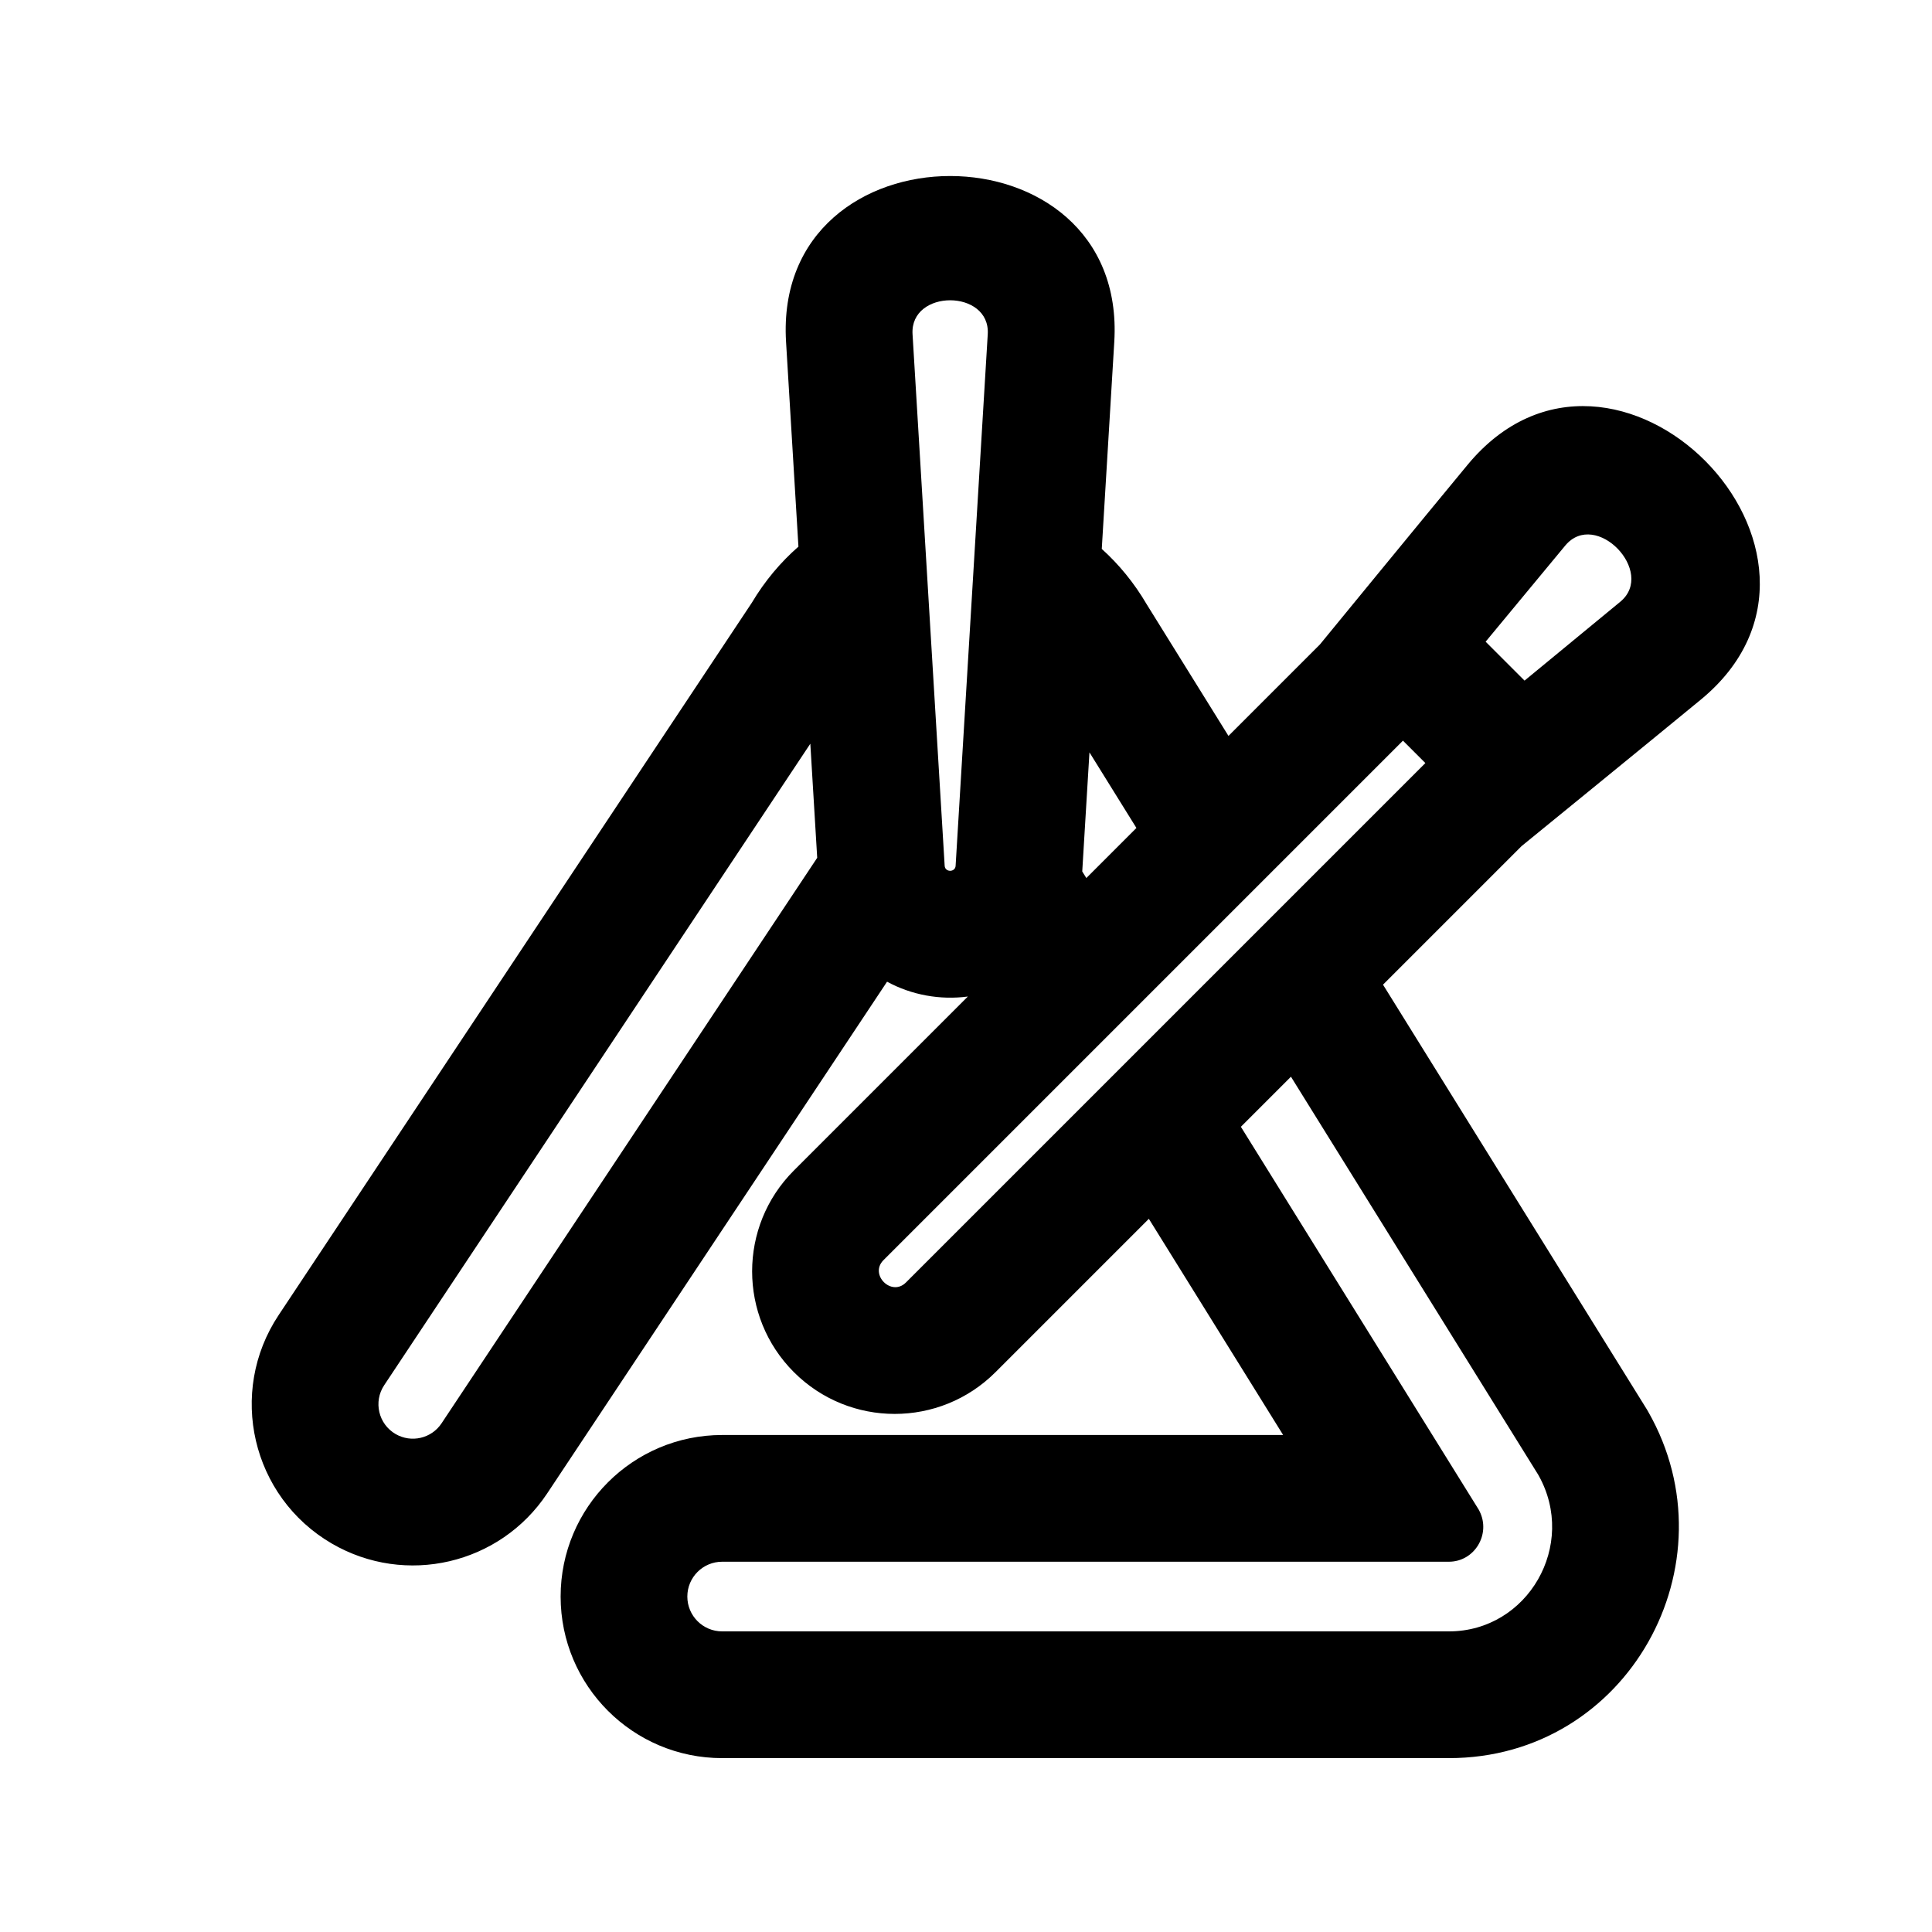 <?xml version="1.0" encoding="UTF-8"?>
<!-- Uploaded to: ICON Repo, www.svgrepo.com, Generator: ICON Repo Mixer Tools -->
<svg fill="#000000" width="800px" height="800px" version="1.1" viewBox="144 144 512 512" xmlns="http://www.w3.org/2000/svg">
 <path d="m379.08 404.16c6.504 3.535 14.086 4.91 21.414 3.926l-46.109 46.109c-14.754 14.758-14.754 38.68 0 53.438 14.758 14.758 38.68 14.758 53.438 0l40.633-40.633 35.59 57.289h-148.66c-23.648 0-42.816 19.172-42.816 42.816 0 23.648 19.168 42.816 42.816 42.816h192.58c47.559 0 75.766-51.547 52.852-91.75l-0.316-0.555-69.992-112.67 36.703-36.703s34.121-27.801 47.523-38.836c46.887-38.621-22.965-109.14-61.809-62.234-11.148 13.457-39.137 47.617-39.137 47.617l-24.234 24.238-21.637-34.828c-3.352-5.727-7.398-10.637-11.941-14.73l3.316-54.875c3.539-58.598-90.527-58.598-86.984 0l3.281 54.27c-4.707 4.109-8.902 9.07-12.367 14.891l-125.38 188.75c-13.605 20.48-7.152 48.188 14.094 60.551 19.539 11.371 44.555 5.547 57.062-13.281zm18.168-30.715 8.516-140.87c0.727-11.996-20.656-11.996-19.93 0l8.512 140.87c0.109 1.766 2.797 1.766 2.902 0zm-36.68-2.121-1.824-30.23-112.93 170c-2.906 4.375-1.527 10.293 3.012 12.934 4.176 2.43 9.52 1.188 12.191-2.836zm72.148-27.941-1.91 31.562 1.086 1.746 13.27-13.273zm53.398 85.957-13.27 13.27 63.008 101.42c0.035 0.066 0.074 0.133 0.109 0.195 0.043 0.078 0.082 0.16 0.121 0.238 3.07 6.074-1.27 13.41-8.121 13.41h-192.58c-5.098 0-9.23 4.133-9.23 9.23 0 5.098 4.133 9.23 9.23 9.23h192.58c20.973 0 34.109-22.926 23.773-41.355l-0.102-0.176zm35.621-83.121-5.938-5.938-137.66 137.66c-3.828 3.828 2.109 9.766 5.938 5.938zm51.641-42.734-25.355 20.883-10.312-10.312 21.082-25.457c8.078-9.754 24.164 6.996 14.586 14.887z" fill-rule="evenodd"/>
</svg>